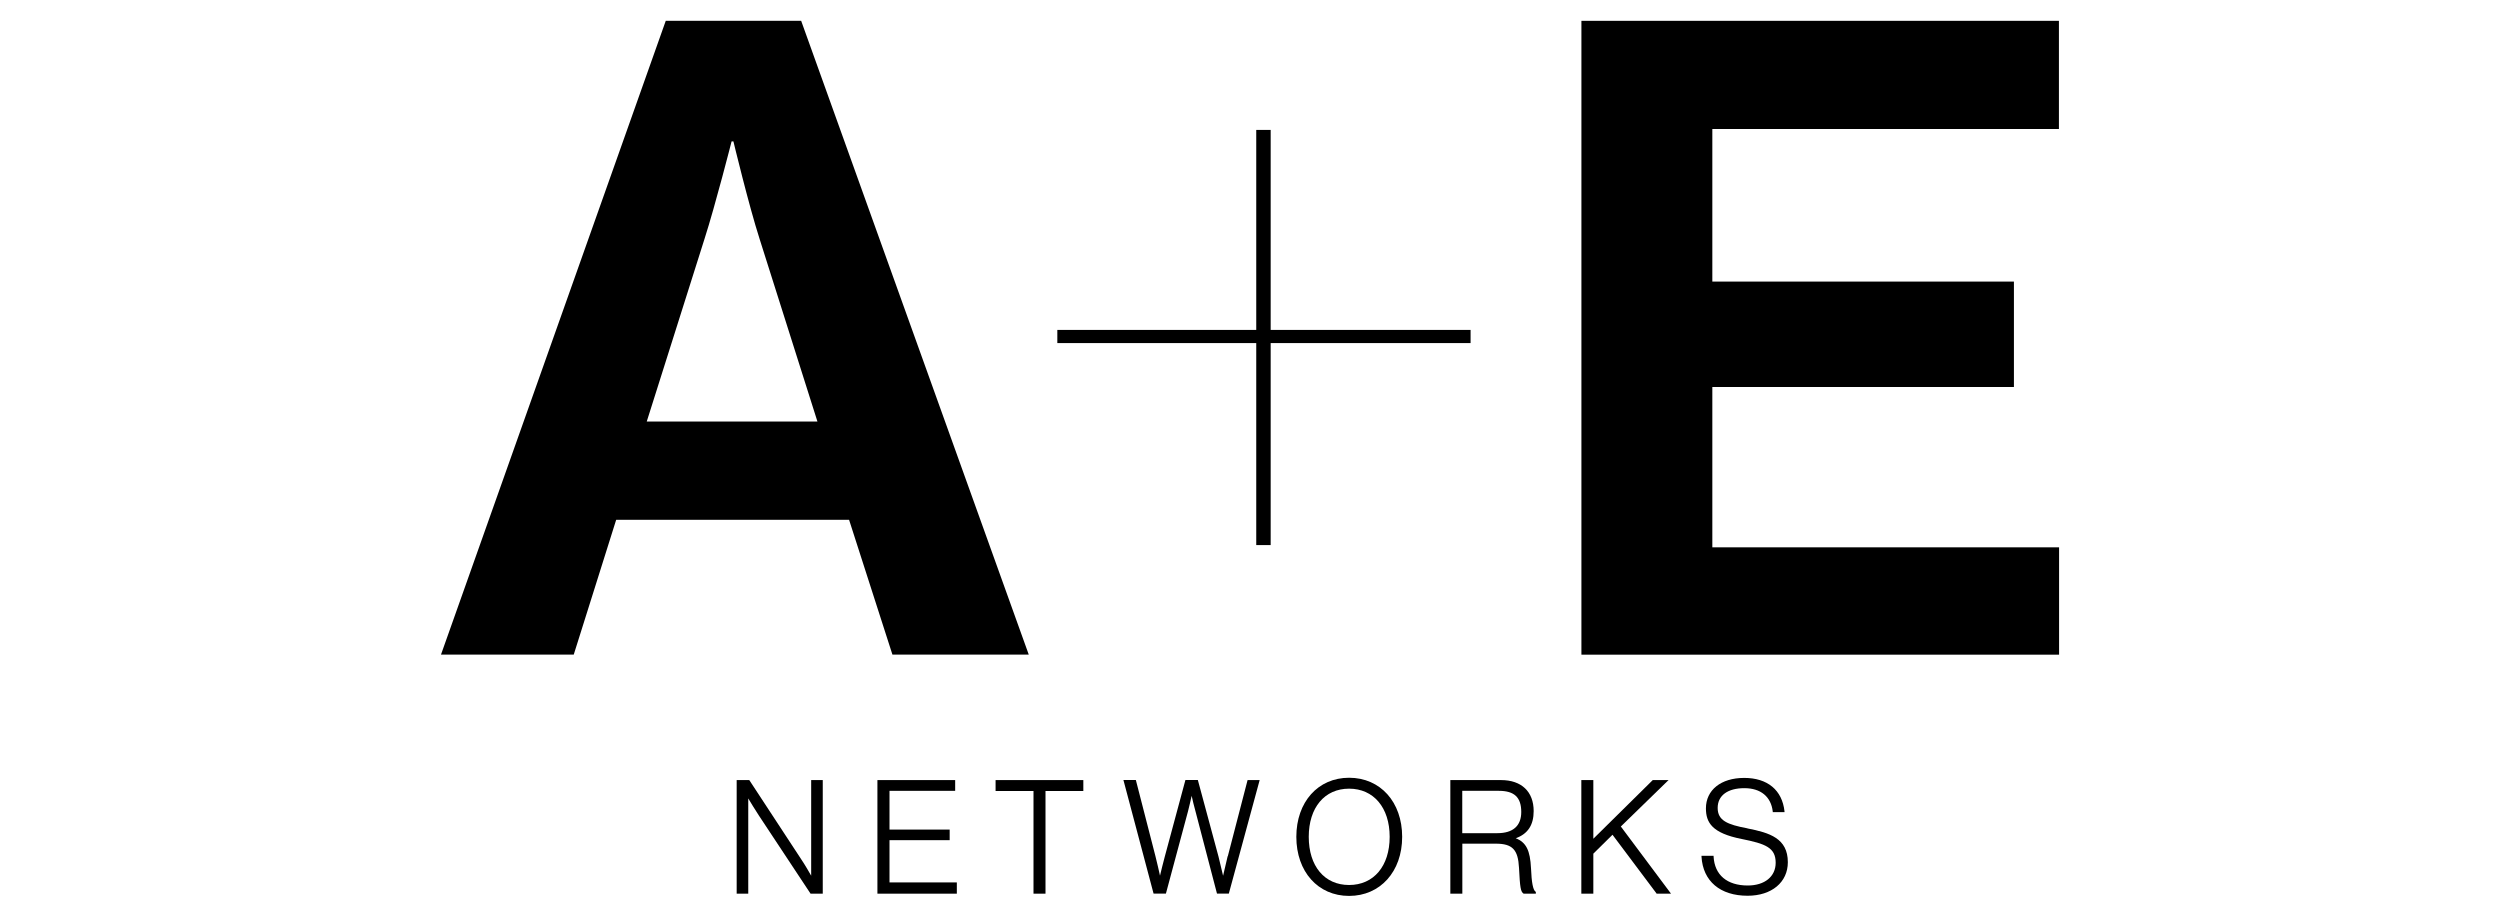 <?xml version="1.0" encoding="UTF-8"?><svg id="Layer_1" xmlns="http://www.w3.org/2000/svg" viewBox="0 0 300 110"><defs><style>.cls-1{fill-rule:evenodd;}</style></defs><g id="layer1"><g id="Page-1"><g id="aetn-charcoal-color"><path id="Fill-1" class="cls-1" d="M77.61,50.58h20.48l-6.94-21.91c-1.3-4.04-3.14-11.7-3.14-11.7h-.22s-1.95,7.66-3.25,11.7l-6.93,21.91Zm2.28-48.08h16.25l27.31,76.05h-16.36l-5.2-16.17h-27.95l-5.09,16.17h-15.93L79.89,2.5h0Z"/><polyline id="Fill-3" class="cls-1" points="189.77 2.5 189.77 78.56 247.09 78.56 247.09 65.68 205.48 65.68 205.48 46.44 241.67 46.44 241.67 33.79 205.48 33.79 205.48 15.48 247.07 15.48 247.07 2.5 189.77 2.5"/><polyline id="Fill-5" class="cls-1" points="126.88 39.59 150.75 39.59 150.75 15.59 152.48 15.59 152.48 39.59 176.47 39.59 176.47 41.17 152.48 41.17 152.48 65.41 150.75 65.41 150.75 41.17 126.88 41.17 126.88 39.59"/><path id="Fill-6" class="cls-1" d="M97.34,105.08c-.23-.4-.71-1.25-1.21-1.99l-6.19-9.44-.03-.04h-1.51v13.63h1.39v-11.43c.25,.42,.82,1.36,1.28,2.06l6.17,9.33,.03,.04h1.46v-13.63h-1.39v11.47"/><polyline id="Fill-7" class="cls-1" points="105.29 93.61 105.29 107.24 114.82 107.24 114.82 105.89 106.74 105.89 106.74 100.82 113.96 100.82 113.96 99.55 106.74 99.55 106.74 94.9 114.62 94.9 114.62 93.61 105.29 93.61"/><polyline id="Fill-8" class="cls-1" points="119.47 93.61 119.47 94.92 124.02 94.92 124.02 107.24 125.46 107.24 125.46 94.92 130 94.92 130 93.61 119.47 93.61"/><path id="Fill-9" class="cls-1" d="M147.32,102.74h0c-.18,.73-.43,1.83-.55,2.35-.12-.52-.37-1.59-.55-2.3l-2.46-9.12-.02-.07h-1.49l-2.48,9.21c-.19,.7-.45,1.76-.57,2.27-.12-.53-.36-1.62-.55-2.35l-2.33-9.06-.02-.07h-1.49l3.6,13.56,.02,.07h1.48l2.65-9.87c.16-.6,.34-1.42,.44-1.86,.1,.45,.29,1.28,.46,1.86l2.56,9.8,.02,.07h1.42l3.67-13.51,.03-.11h-1.45l-2.37,9.13"/><path id="Fill-10" class="cls-1" d="M161.89,93.33c-3.73,0-6.33,2.91-6.33,7.09s2.6,7.09,6.33,7.09,6.37-2.91,6.37-7.09-2.62-7.09-6.37-7.09m4.87,7.09c0,3.51-1.91,5.78-4.87,5.78s-4.84-2.27-4.84-5.78,1.9-5.78,4.84-5.78,4.87,2.27,4.87,5.78"/><path id="Fill-11" class="cls-1" d="M183.72,104.19c-.1-2.14-.58-3.11-1.83-3.6,1.45-.52,2.15-1.59,2.15-3.26,0-2.33-1.46-3.72-3.91-3.72h-6.09v13.63h1.44v-6h4.01c2,0,2.68,.71,2.79,2.9,.12,2.39,.2,2.85,.53,3.08l.02,.02h1.47v-.21l-.04-.03c-.3-.21-.47-1.1-.54-2.81m-8.24-9.29h4.38c1.86,0,2.69,.78,2.69,2.54,0,1.66-.99,2.54-2.86,2.54h-4.22v-5.08"/><polyline id="Fill-12" class="cls-1" points="198.33 93.61 191.2 100.65 191.2 93.61 189.76 93.61 189.76 107.24 191.2 107.24 191.2 102.44 193.5 100.17 198.77 107.2 198.79 107.24 200.52 107.24 194.5 99.18 200.07 93.76 200.23 93.61 198.33 93.61"/><path id="Fill-13" class="cls-1" d="M209.69,99.4h0c-2.42-.45-3.57-.94-3.57-2.45s1.23-2.37,3.2-2.37,3.2,1.02,3.41,2.8v.08h1.41v-.1c-.28-2.55-2.04-4.01-4.84-4.01s-4.59,1.47-4.59,3.65c0,1.7,.73,2.98,4.3,3.68,2.83,.57,4.07,1.02,4.07,2.85,0,1.66-1.32,2.73-3.35,2.73-2.48,0-3.98-1.26-4.1-3.47v-.09h-1.45v.1c.17,2.94,2.24,4.69,5.53,4.69,2.89,0,4.83-1.62,4.83-4.02,0-2.88-2.2-3.54-4.85-4.06"/></g></g></g></svg>